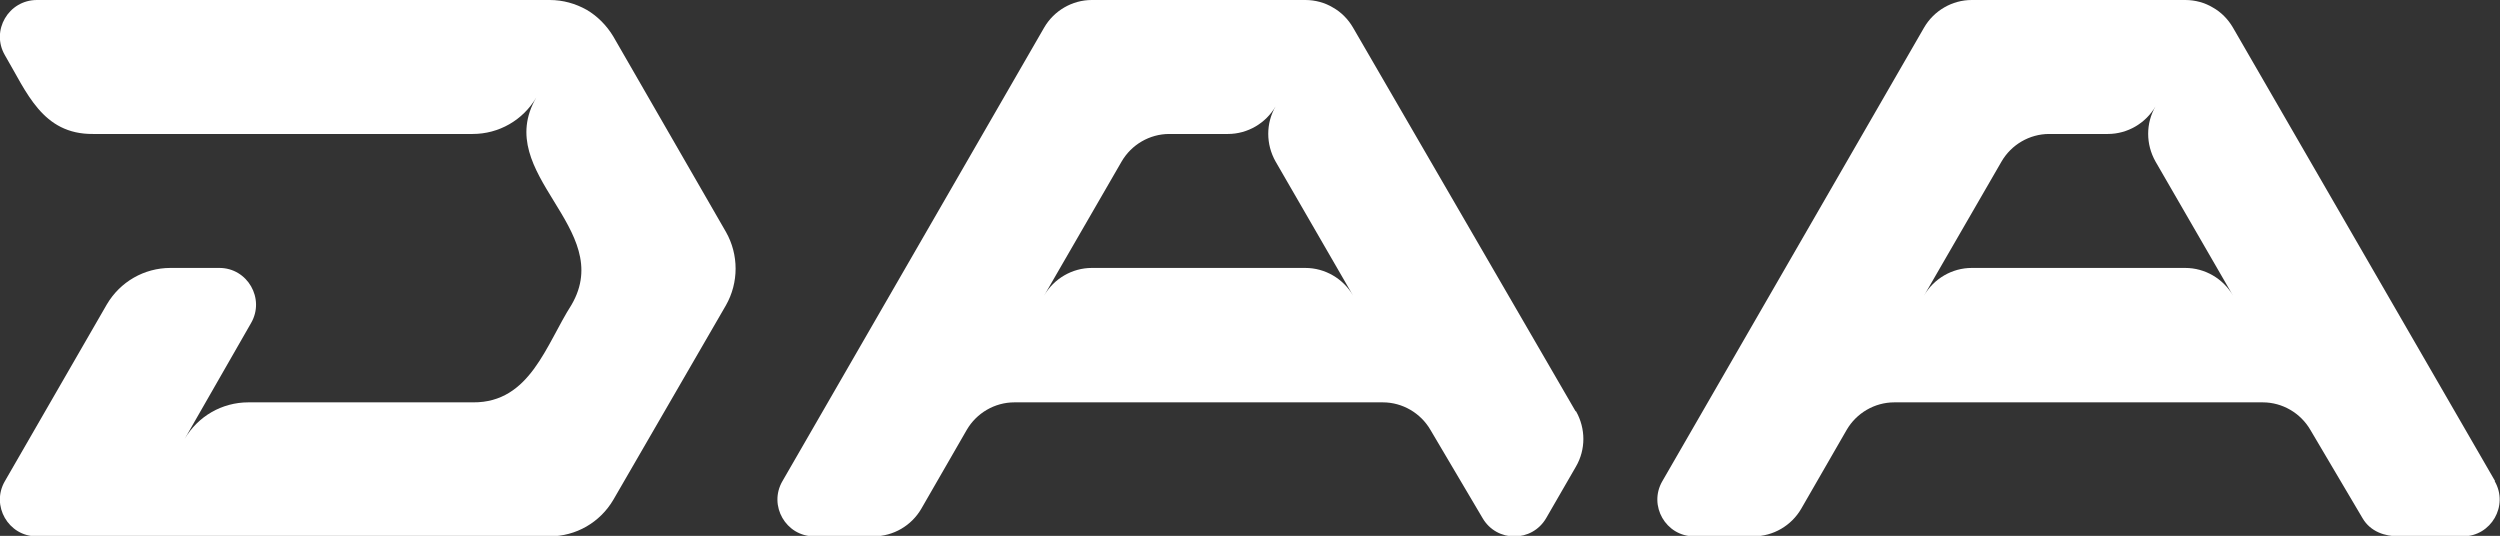 <?xml version="1.0" encoding="UTF-8"?> <svg xmlns="http://www.w3.org/2000/svg" id="Layer_2" viewBox="0 0 56.17 12.04"><rect x="0" y="0" width="56.17" height="12.04" fill="#333333" stroke="none"/><defs><style> .cls-1 { fill-rule: evenodd; } .cls-1, .cls-2 { fill: #fff; } </style></defs><g id="_Слой_1" data-name="Слой_1"><path class="cls-1" d="M5.64,7.26c.32-.55-.08-1.24-.71-1.24h-1.1c-.59,0-1.13.31-1.43.82L.11,10.81c-.32.55.08,1.24.71,1.24h11.53c.59,0,1.13-.31,1.43-.82l2.53-4.37c.29-.51.29-1.14,0-1.65L13.78.82c-.15-.25-.36-.46-.6-.6h0C12.93.08,12.65,0,12.35,0H.83C.19,0-.21.69.11,1.24c.49.83.84,1.78,1.98,1.77,0,0,8.53,0,8.53,0,.59,0,1.13-.31,1.43-.82-1.01,1.73,1.8,2.93.79,4.66-.57.89-.93,2.2-2.21,2.19,0,0-5.05,0-5.05,0-.59,0-1.13.31-1.43.82"></path><path class="cls-1" d="M35.4,9.24L30.4.62c-.11-.19-.27-.35-.45-.45C29.77.06,29.55,0,29.33,0h-4.8c-.44,0-.85.24-1.07.62l-5.88,10.19c-.32.55.08,1.24.71,1.24h1.34c.44,0,.85-.24,1.07-.62l1.02-1.77c.22-.38.63-.62,1.07-.62h8.28c.44,0,.85.24,1.07.62l1.17,1.98c.32.55,1.11.55,1.43,0l.67-1.16c.22-.38.22-.85,0-1.24ZM29.33,6.02h-4.8c-.44,0-.85.24-1.07.62l1.74-3.01c.22-.38.63-.62,1.07-.62h1.32c.44,0,.85-.24,1.07-.62-.22.38-.22.85,0,1.24l1.74,3.01c-.22-.38-.63-.62-1.07-.62Z"></path><polygon class="cls-1" points="49.82 6.02 50.17 6.64 50.17 6.64 49.82 6.02"></polygon><path class="cls-1" d="M56.06,10.81L50.17.62c-.11-.19-.27-.35-.45-.45-.18-.11-.4-.17-.62-.17h-4.8c-.44,0-.85.24-1.07.62l-5.88,10.19c-.32.55.08,1.24.71,1.24h1.34c.44,0,.85-.24,1.07-.62l1.02-1.77c.22-.38.63-.62,1.07-.62h8.28c.44,0,.85.24,1.07.62l1.17,1.98c.18.31.51.41.81.41h1.45c.63,0,1.03-.69.71-1.24ZM49.1,6.02h-4.8c-.44,0-.85.24-1.07.62l1.74-3.01c.22-.38.63-.62,1.07-.62h1.32c.44,0,.85-.24,1.07-.62-.22.38-.22.85,0,1.24l1.74,3.01c-.22-.38-.63-.62-1.07-.62Z"></path><path class="cls-2" d="M50.17,6.64s0,0,0,0"></path><path class="cls-1" d="M51.13,7.8s0,0,0,0"></path></g></svg> 